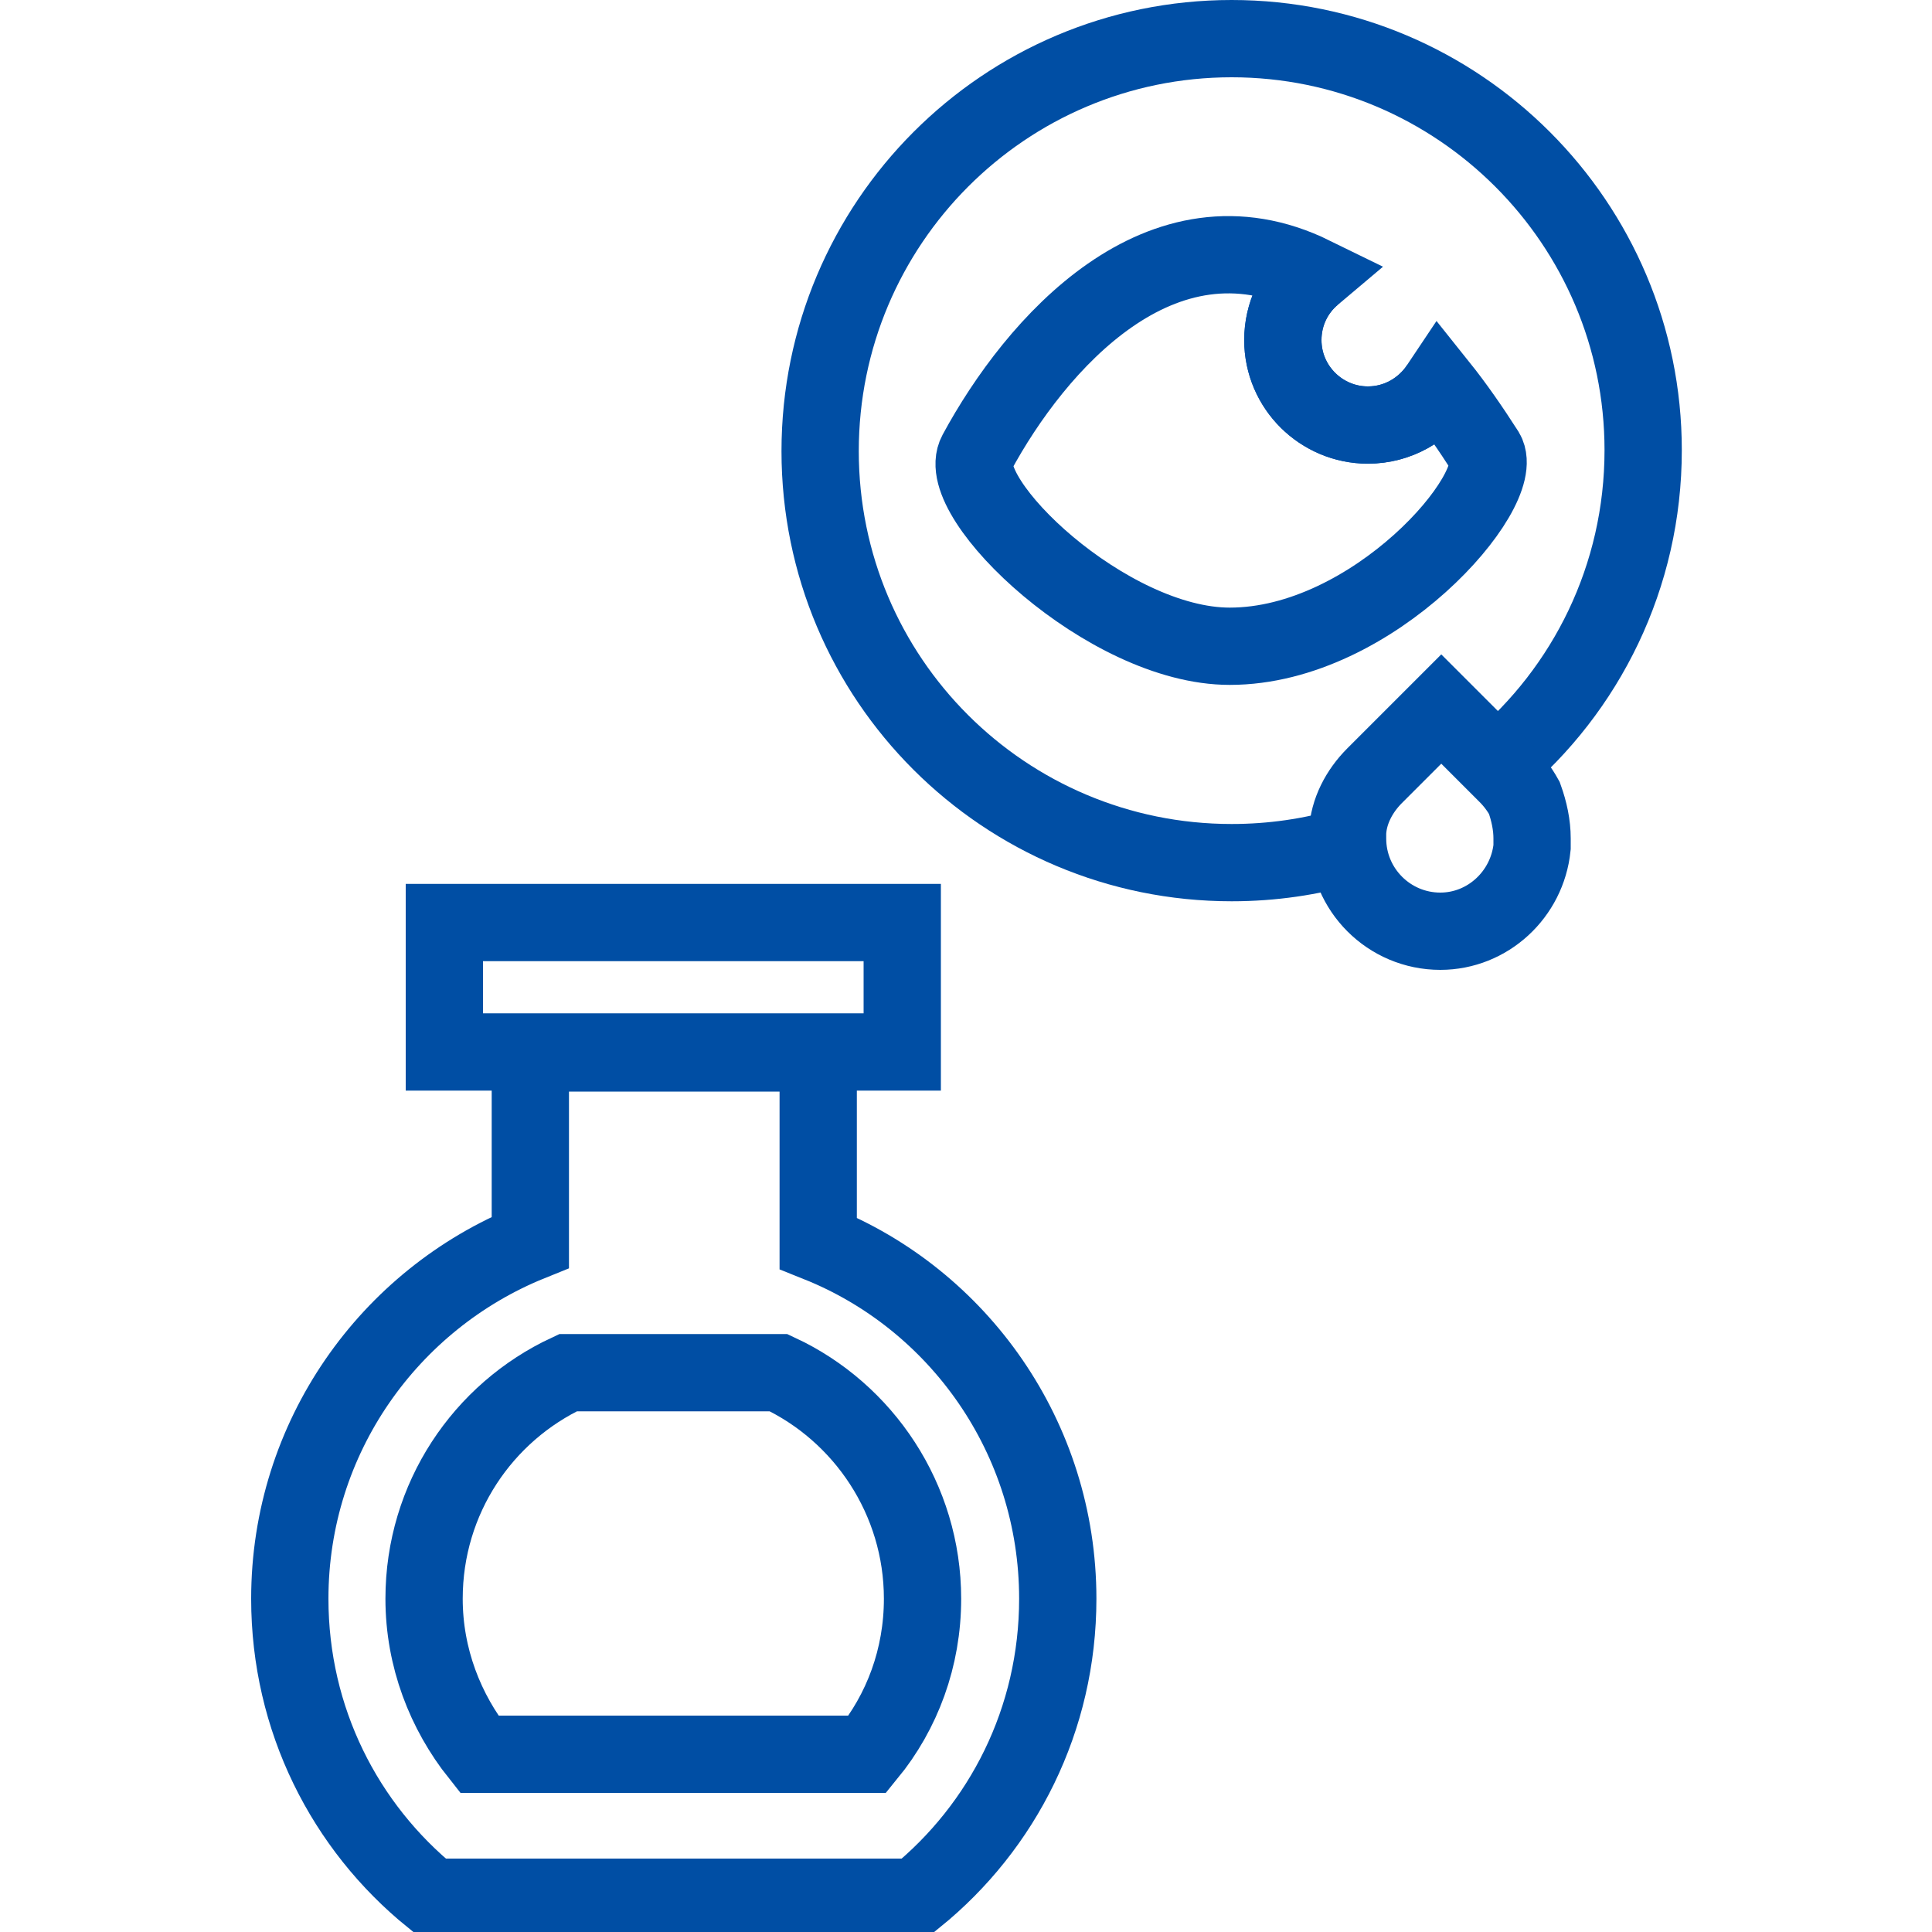 <?xml version="1.0" encoding="UTF-8"?>
<!-- Generator: Adobe Illustrator 26.0.2, SVG Export Plug-In . SVG Version: 6.00 Build 0)  -->
<svg xmlns="http://www.w3.org/2000/svg" xmlns:xlink="http://www.w3.org/1999/xlink" version="1.1" id="Ebene_1" x="0px" y="0px" viewBox="0 0 200 200" style="enable-background:new 0 0 200 200;" xml:space="preserve">
<style type="text/css">
	.st0{fill:none;stroke:#004EA4;stroke-width:8;}
</style>
<path class="st0" d="M109.5,165.5c0,12.5-5.7,23.6-14.7,30.9H44.7c-9-7.3-14.7-18.4-14.7-30.9c0-16.7,10.3-31,24.9-36.9V109h29.8  v19.7C99.2,134.5,109.5,148.8,109.5,165.5z"></path>
<path class="st0" d="M95.5,165.5c0,6.1-2.1,11.7-5.7,16.1H49.6c-3.5-4.4-5.7-10-5.7-16.1c0-10.4,6.1-19.3,14.9-23.4h21.8  C89.4,146.2,95.5,155.2,95.5,165.5z"></path>
<rect x="46" y="95.5" class="st0" width="47.4" height="13.4"></rect>
<path class="st0" d="M154.9,79.2c9.3-7.8,15.2-19.5,15.2-32.6c0-23.5-19.1-42.6-42.6-42.6S84.9,23.1,84.9,46.7s19.1,42.6,42.6,42.6  c4.2,0,8.2-0.6,12-1.7"></path>
<path class="st0" d="M135.9,28.5c-1.9,1.6-3.1,4-3.1,6.7c0,4.9,4,8.8,8.8,8.8c3.1,0,5.8-1.6,7.4-4"></path>
<path class="st0" d="M127.3,66.9c-12.7,0-28.7-15.4-26.2-20c6.1-11.3,19.1-26.1,34.8-18.4c-1.9,1.6-3.1,4-3.1,6.7  c0,4.9,4,8.8,8.8,8.8c3.1,0,5.8-1.6,7.4-4c1.6,2,3.2,4.3,4.8,6.8C156.1,50.7,142.2,66.9,127.3,66.9z"></path>
<path class="st0" d="M158.6,86.8c0,0.3,0,0.6,0,0.9c-0.5,4.9-4.6,8.7-9.5,8.7c-5.3,0-9.6-4.3-9.6-9.6c0-0.2,0-0.4,0-0.6  c0.1-2.2,1.2-4.3,2.8-5.9l6.9-6.9l6.8,6.8c0.7,0.7,1.3,1.5,1.8,2.4C158.3,84,158.6,85.4,158.6,86.8z"></path>
</svg>
